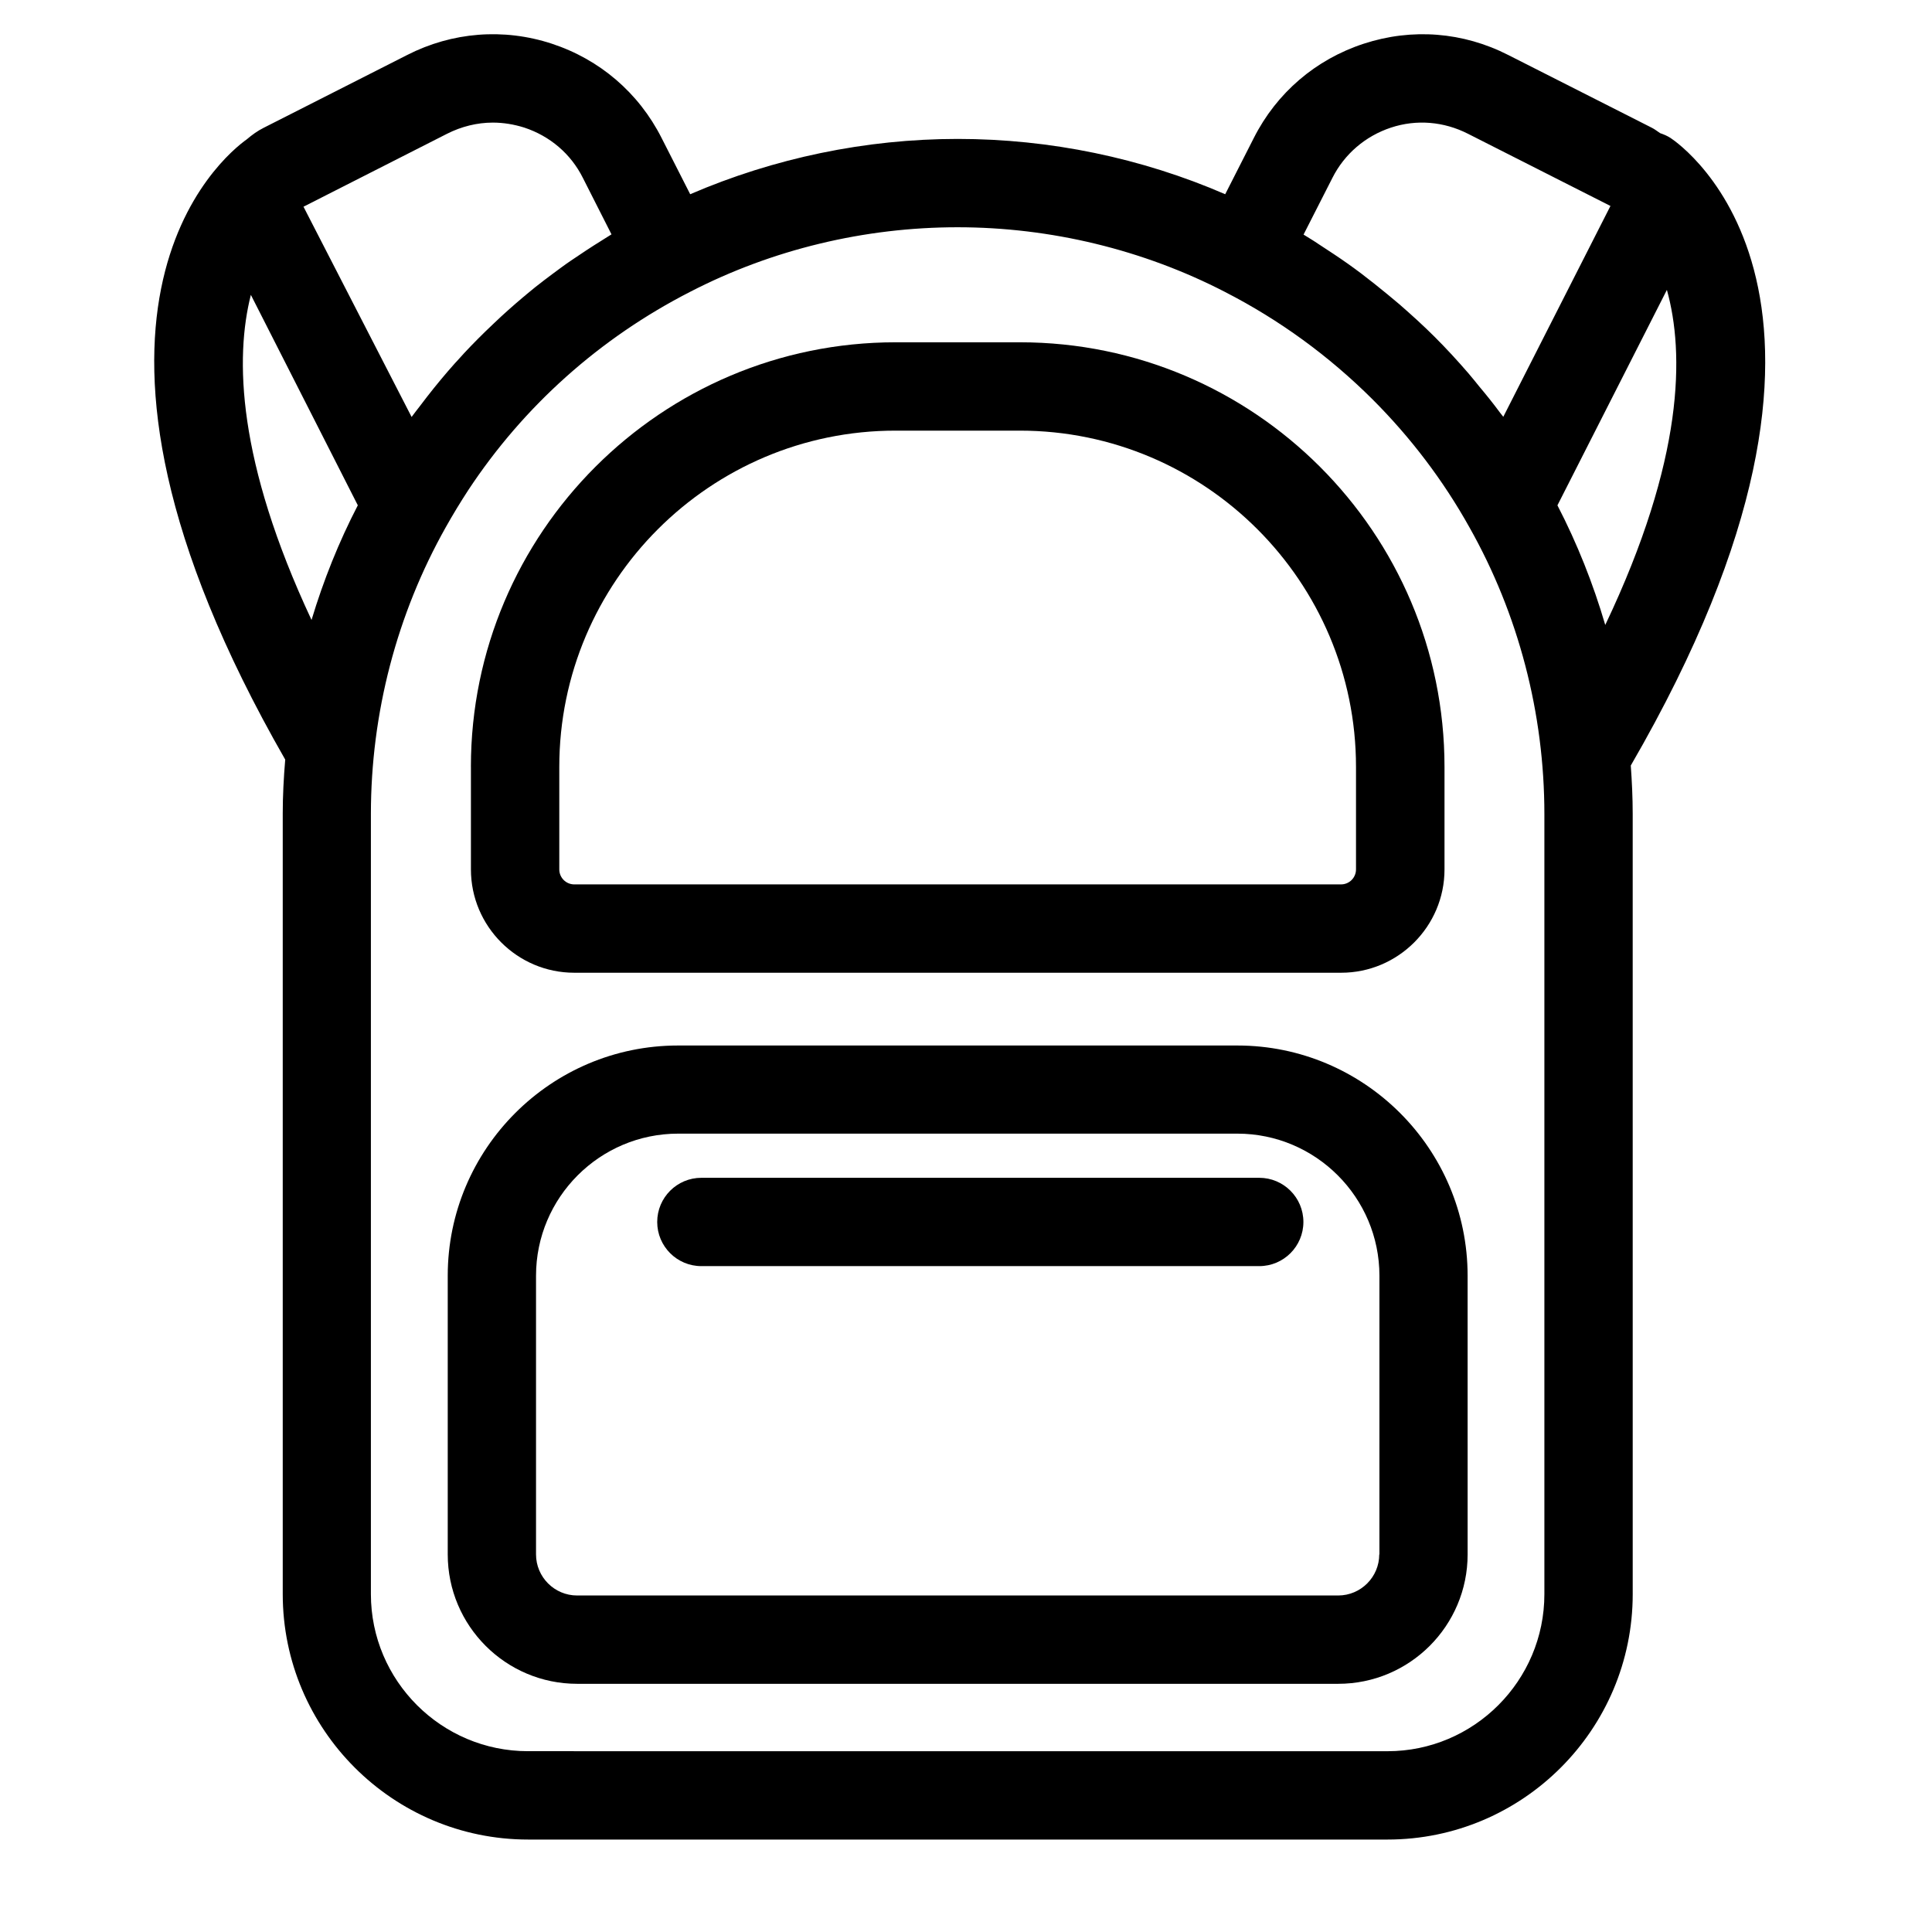 <?xml version="1.0" encoding="UTF-8"?>
<!-- Uploaded to: ICON Repo, www.svgrepo.com, Generator: ICON Repo Mixer Tools -->
<svg fill="#000000" width="800px" height="800px" version="1.1" viewBox="144 144 512 512" xmlns="http://www.w3.org/2000/svg">
 <g>
  <path d="m218.93 359.75v206.71c0 35.828 29.16 65.039 65.039 65.039h227.73c35.828 0 64.988-29.16 64.988-65.039l-0.004-206.71c0-4.324-0.203-8.602-0.508-12.875 71.957-124.17 13.078-164.63 10.535-166.31-0.863-0.559-1.832-0.969-2.75-1.273-0.711-0.457-1.375-1.02-2.188-1.426l-38.066-19.289c-11.961-6.106-25.496-7.176-38.27-3.004-12.773 4.172-23.105 13.027-29.16 24.988l-7.582 14.91c-22.188-9.617-46.461-14.656-70.891-14.656-24.426 0-48.703 5.09-70.891 14.656l-7.582-14.91c-6.055-11.961-16.387-20.812-29.109-24.988-12.723-4.172-26.359-3.106-38.32 3.004l-38.016 19.289c-1.629 0.812-3.106 1.883-4.477 3.055-6.359 4.527-57.605 46.207 10.18 164.38-0.406 4.832-0.66 9.617-0.66 14.453zm350.48-50.129c-3.207-10.941-7.43-21.578-12.672-31.703l29.008-57.098c4.633 16.691 4.633 44.73-16.336 88.801zm-72.312-118.47c3.207-6.359 8.754-11.094 15.52-13.332 6.769-2.238 13.996-1.629 20.406 1.629l37.762 19.133-28.398 55.879c-0.305-0.406-0.609-0.762-0.918-1.172-1.73-2.34-3.613-4.684-5.496-6.922-0.918-1.121-1.832-2.289-2.801-3.41-2.852-3.309-5.852-6.566-8.957-9.668-3.004-3.004-6.156-5.852-9.363-8.652-1.02-0.863-2.086-1.73-3.106-2.594-2.289-1.883-4.582-3.715-6.922-5.496-1.223-0.918-2.391-1.781-3.613-2.644-2.441-1.73-4.938-3.359-7.43-4.988-1.07-0.711-2.137-1.426-3.258-2.086-0.355-0.203-0.711-0.457-1.07-0.66zm-28.449 30.227c14.402 7.379 27.531 16.945 39.082 28.449 10.129 10.129 18.777 21.527 25.699 33.945 12.977 23.004 19.848 49.262 19.848 75.98v206.71c0 22.953-18.676 41.629-41.578 41.629l-227.78-0.008c-22.953 0-41.629-18.676-41.629-41.629v-206.71c0-26.719 6.871-52.977 19.848-76.031 1.883-3.359 3.867-6.617 5.953-9.82 14.707-22.289 34.859-40.305 58.828-52.57 21.68-11.195 46.156-17.098 70.84-17.098 24.684 0 49.211 5.953 70.891 17.148zm-206.16-41.934c3.816-1.934 7.988-2.953 12.113-2.953 2.801 0 5.598 0.457 8.348 1.324 6.769 2.238 12.316 6.922 15.52 13.332l7.582 14.961c-0.254 0.152-0.559 0.355-0.812 0.508-0.609 0.355-1.172 0.762-1.781 1.121-2.801 1.73-5.547 3.562-8.246 5.394-0.812 0.559-1.629 1.121-2.441 1.73-3.106 2.289-6.207 4.582-9.16 7.074-0.305 0.254-0.609 0.559-0.969 0.812-2.644 2.238-5.242 4.527-7.734 6.922-0.762 0.711-1.527 1.477-2.34 2.238-2.543 2.492-5.039 5.039-7.379 7.684-0.203 0.254-0.457 0.457-0.66 0.711-2.543 2.852-4.988 5.801-7.328 8.805-0.66 0.863-1.324 1.73-1.984 2.594-0.711 0.918-1.426 1.832-2.137 2.801l-28.652-55.719zm-52.008 42.695 28.344 55.773c-5.039 9.719-9.109 19.898-12.266 30.383-19.742-42.188-20.301-69.512-16.078-86.156z"/>
  <path d="m471.91 421.07h-148.24c-33.637 0-61.016 27.379-61.016 61.016v73.84c0 18.93 15.367 34.301 34.301 34.301h201.68c18.93 0 34.301-15.367 34.301-34.301l-0.004-73.84c0-33.637-27.379-61.016-61.016-61.016zm37.605 134.86c0 6.004-4.887 10.891-10.891 10.891h-201.68c-6.004 0-10.891-4.887-10.891-10.891v-73.844c0-20.762 16.895-37.66 37.66-37.66h148.19c20.762 0 37.66 16.895 37.66 37.66l-0.004 73.844z"/>
  <path d="m268.8 347.23v27.176c0 15.062 12.266 27.379 27.379 27.379h203.25c15.062 0 27.379-12.266 27.379-27.379v-27.176c0-62.035-50.484-112.52-112.52-112.52h-32.926c-62.086-0.004-112.57 50.48-112.57 112.52zm112.52-89.109h32.926c49.16 0 89.109 40 89.109 89.109v27.176c0 2.188-1.781 3.969-3.969 3.969h-203.2c-2.188 0-3.969-1.781-3.969-3.969v-27.176c0-49.109 39.949-89.109 89.105-89.109z"/>
  <path d="m477.71 456.13h-147.84c-6.465 0-11.703 5.242-11.703 11.703 0 6.465 5.242 11.703 11.703 11.703h147.84c6.465 0 11.703-5.242 11.703-11.703 0-6.461-5.238-11.703-11.703-11.703z"/>
 </g>
</svg>